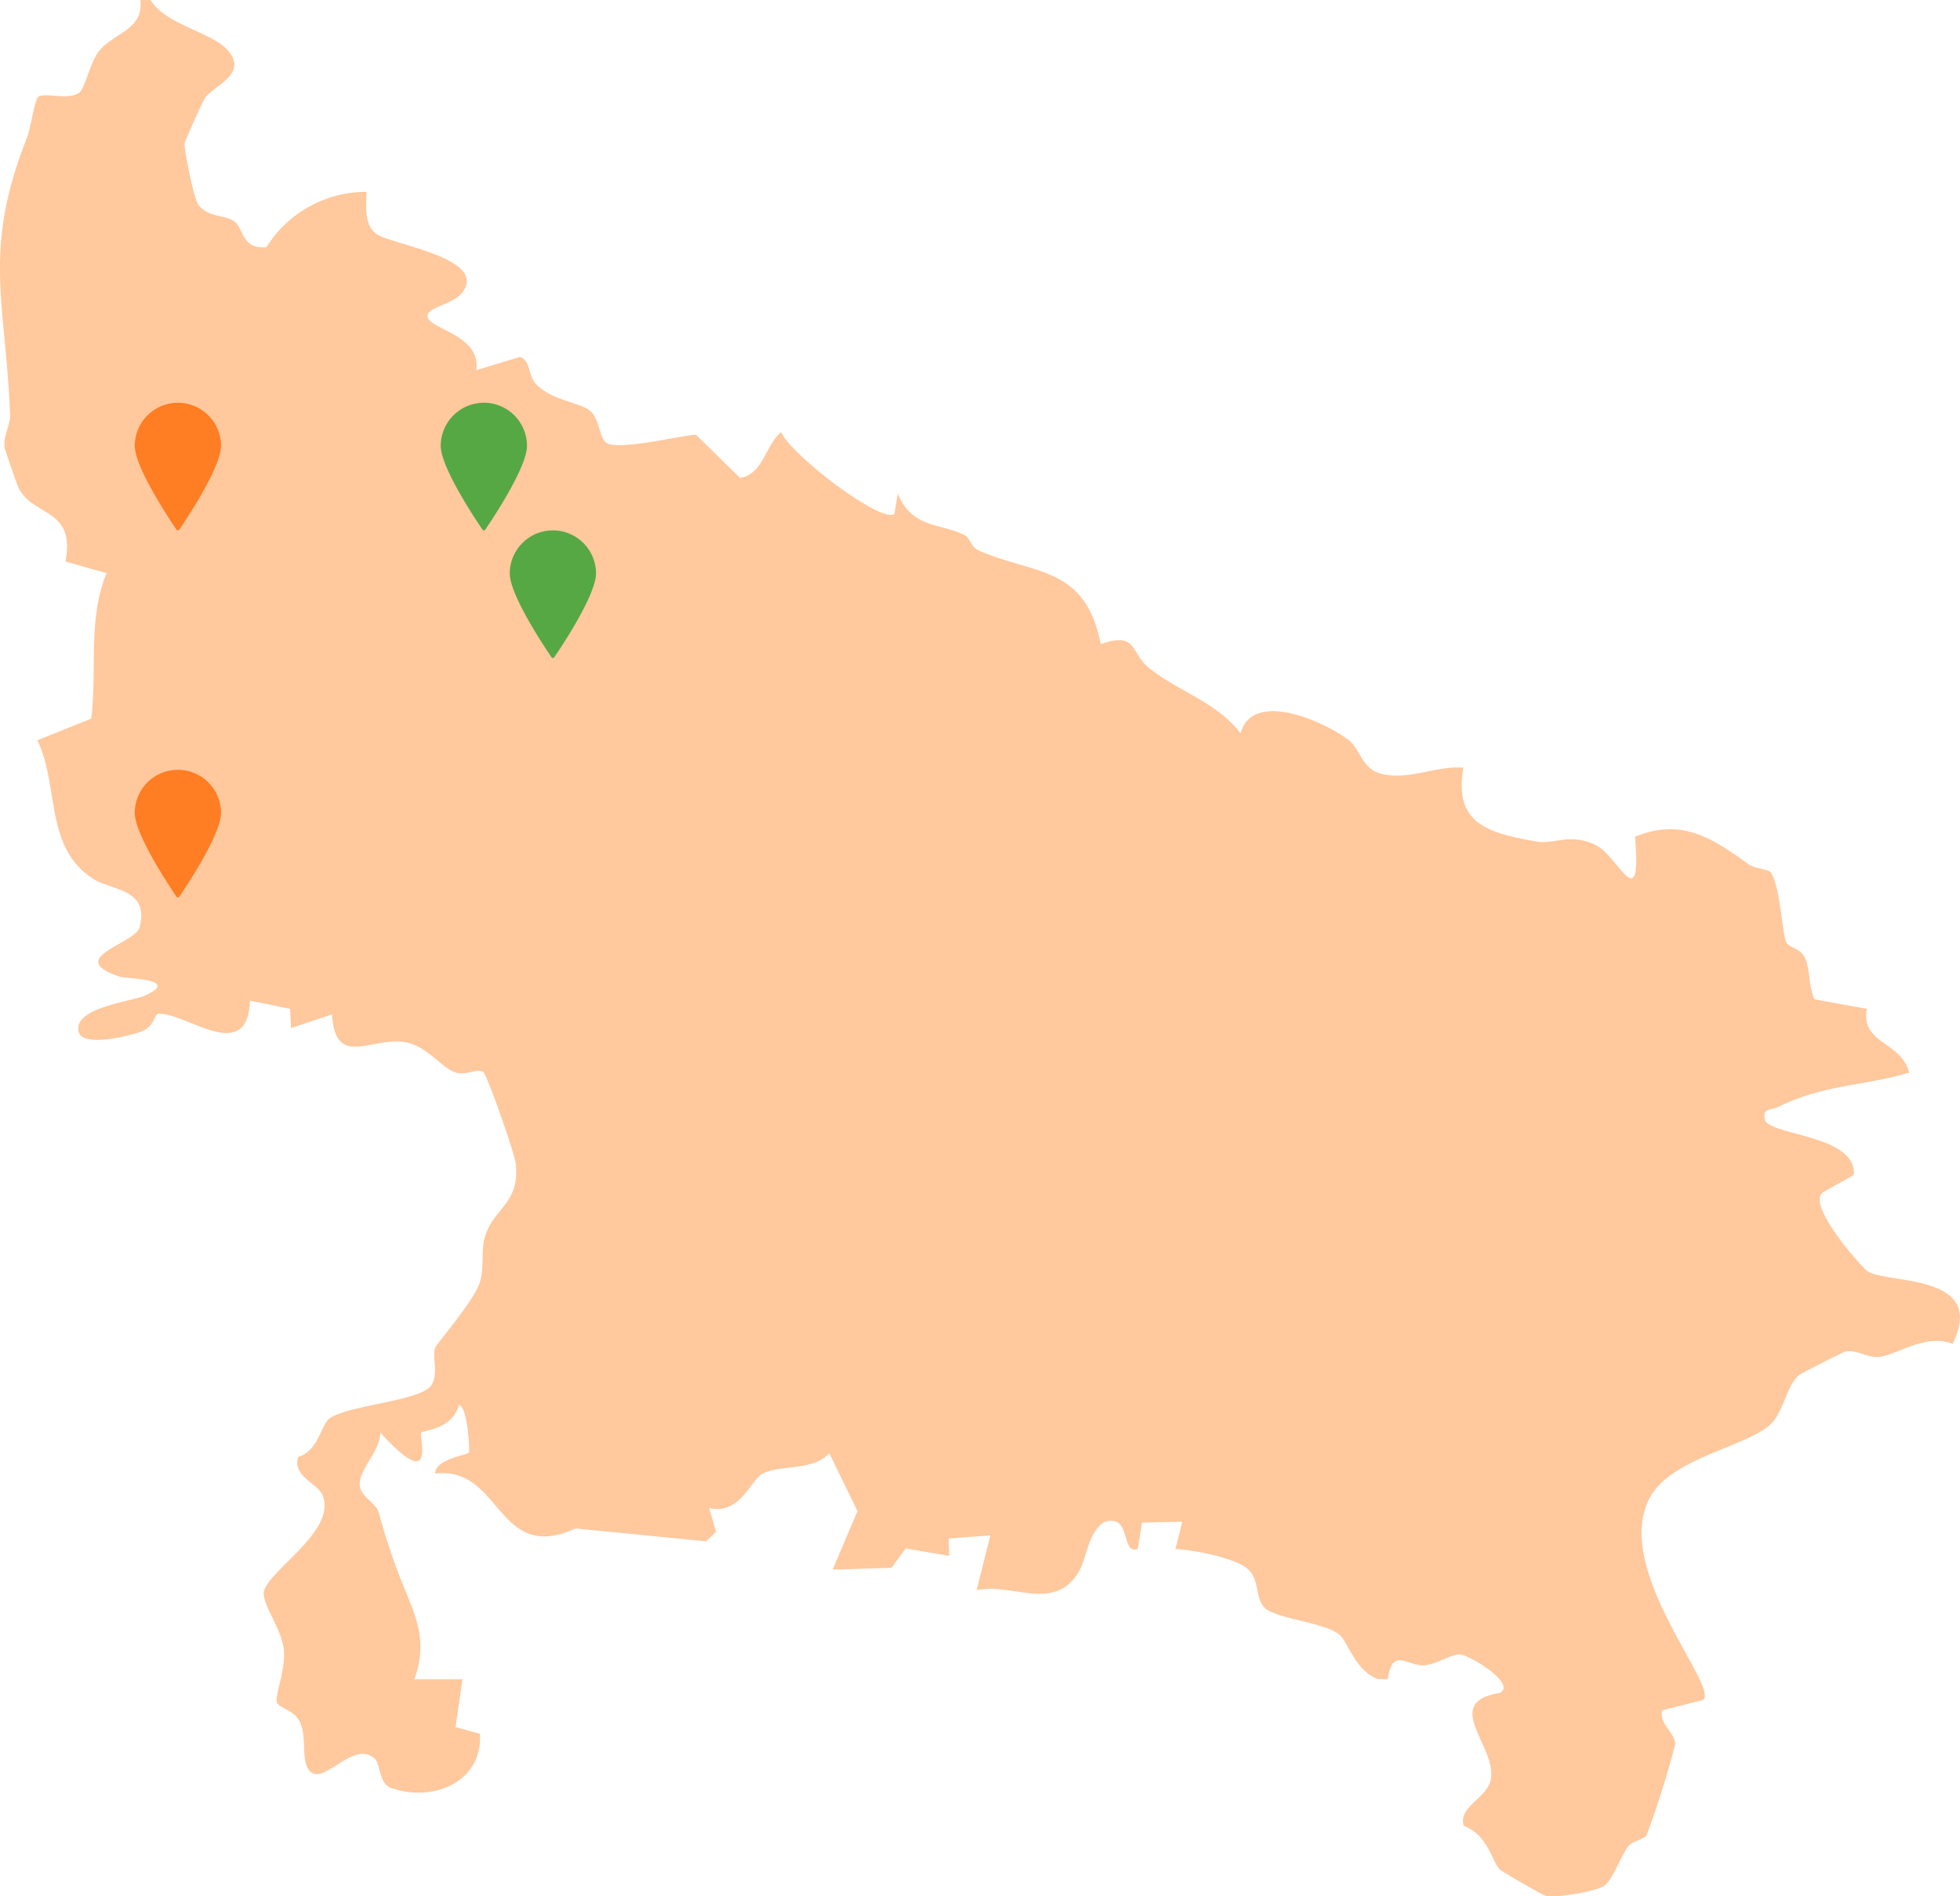 <svg xmlns="http://www.w3.org/2000/svg" xmlns:xlink="http://www.w3.org/1999/xlink" width="266.616" height="258" viewBox="0 0 266.616 258">
  <defs>
    <clipPath id="clip-path">
      <path id="Path_9197" data-name="Path 9197" d="M0,152.567H266.616v-258H0Z" transform="translate(0 105.433)" fill="none"/>
    </clipPath>
  </defs>
  <g id="Group_153304" data-name="Group 153304" transform="translate(0 105.433)">
    <g id="Group_153116" data-name="Group 153116" transform="translate(0 -105.433)" clip-path="url(#clip-path)">
      <g id="Group_153111" data-name="Group 153111" transform="translate(0 0)">
        <path id="Path_9192" data-name="Path 9192" d="M18.3,4.023c2.946,3.323-2.009,4.862-3.1,6.59-.382.6-2.648,5.675-2.738,6.127-.117.595,1.272,7.711,1.923,8.435,1.542,1.713,3.624,1.268,4.835,2.168,1.287.957,1.013,3.866,4.39,3.5a15.956,15.956,0,0,1,13.6-7.512c-.017,1.865-.377,4.429,1.309,5.7,1.943,1.463,15.064,3.228,11.814,7.872-1.343,1.918-5.552,2.126-4.72,3.678.815,1.517,7.167,2.437,6.536,7.008l5.939-1.808c1.478.524,1.1,2.609,2.185,3.71,2.256,2.29,5.866,2.432,7.329,3.612,1.3,1.05,1.253,3.671,2.222,4.361,1.573,1.123,9.952-.957,12.189-1.1l6.015,5.888c3.186-.553,3.352-4.356,5.6-6.247,1,2.819,13.491,12.451,15.387,11.163l.458-2.785c1.994,4.806,5.78,3.974,9.083,5.65.808.411.83,1.605,1.887,2.07,7.647,3.352,14.54,2.058,16.638,12.747,5.041-1.715,4.021,1.2,6.529,3.225,3.962,3.191,9.289,4.708,12.5,8.927,1.61-6.032,11.494-1.559,14.7.92,1.493,1.155,1.855,3.805,4.145,4.5,3.793,1.143,7.684-1.06,11.464-.744-1.38,7.735,3.512,8.9,10.011,10.055,2.278.4,4.471-1.2,7.943.445,3.115,1.476,6.3,10.082,5.393-1.1,6.328-2.628,10.559.223,15.36,3.688.952.688,2.689.695,3.044,1.113,1.221,1.432,1.6,7.757,2.075,9.372.279.952,1.938.893,2.6,2.237.773,1.561.5,4.038,1.336,5.707l7.126,1.294c-.935,4.752,4.715,4.424,5.738,8.68-6.37,1.9-11.364,1.527-17.788,4.659-1.121.546-2.219.066-1.8,1.865,1.028,2.043,12.485,2.029,12.071,7.4l-4.211,2.352c-2.332,1.693,5.4,10.358,6.12,10.779,2.963,1.742,16.222.259,11.521,9.842-3.783-1.493-7.6,1.625-10.163,1.791-1.49.1-2.883-1.038-4.412-.737-.343.069-5.946,2.929-6.223,3.142-1.889,1.461-2.139,5.3-4.211,6.979-3.737,3.025-13.42,4.468-16.236,9.874-5,9.6,9.4,25.484,7.346,27.39l-5.6,1.432c-.462,1.8,1.674,2.993,1.779,4.586a127.7,127.7,0,0,1-3.9,12.392c-.389.607-2,.81-2.557,1.6-1.035,1.463-2.075,4.478-3.176,5.259-1.165.825-6.671,1.73-8.043,1.385-.347-.086-6-3.326-6.23-3.6-1.15-1.324-1.554-4.615-4.867-5.91-.817-2.694,3.323-3.734,3.707-6.465.639-4.539-6.793-10.324,1.233-11.626,2.273-1.28-4.224-5.183-5.447-5.222s-3.047,1.248-4.747,1.463c-2.215.279-4.468-2.643-5.083,1.9l-1.334-.02c-3-1.045-4.148-5.087-5.18-5.988-2.024-1.762-8.78-2.193-10.27-3.751-1.258-1.317-.622-3.742-2.239-5.222-1.652-1.512-7.439-2.626-9.864-2.733l.94-3.717-5.486.125-.59,3.6c-2.425.7-.673-4.872-4.588-3.673-2.435,1.737-2.185,5.161-3.812,7.375-3.387,4.605-8.611.937-13.5,1.882l1.862-7.446-5.677.426.083,2.354-5.929-1-1.921,2.633-8,.24,3.372-7.958-3.835-7.882c-2.227,2.484-6.649,1.517-9.088,2.8-1.625.854-3.032,5.658-7.253,4.659l.942,3.24-1.363,1.294-17.751-1.75c-10.779,4.914-9.991-8.545-19.119-7.464.147-2.09,4.312-2.435,4.608-2.878.181-.272-.262-6.5-1.343-6.421-1.072,3.343-4.608,3.328-5.136,3.724-.4.3,2.293,8.619-5.577-.01.069,2.361-2.856,4.985-2.8,7.023.049,1.786,2.178,2.427,2.6,3.883a84.784,84.784,0,0,0,2.748,8.442c1.955,5.141,4.121,8.447,2.1,14.217l6.529,0-.94,6.512,3.313.91c.431,6.543-6.375,9.37-12.054,7.38-1.779-.624-1.37-3.389-2.391-4.14-3.162-2.334-7.16,4.449-8.944,1.488-.886-1.473-.144-4.324-1.109-6.365-.766-1.62-3.01-1.919-3.127-2.67-.2-1.3,1.233-4.329.942-7.209-.267-2.648-2.753-5.878-2.721-7.591.051-2.814,10.229-8.477,7.946-13.466-.7-1.539-4.043-2.457-3.262-5.083,2.77-.825,3.108-4.446,4.317-5.281,2.672-1.843,12.578-2.325,13.853-4.564.915-1.605.081-3.492.433-4.95.132-.541,5.31-6.377,6.12-9.012.622-2.024.142-4.072.619-5.91,1.072-4.14,4.855-4.62,4.26-10.19-.149-1.395-3.891-12.1-4.427-12.485-.771-.555-2.366.514-3.717.083-2.06-.656-3.92-3.724-7.114-4.165-4.493-.619-9.333,3.575-9.732-3.756l-5.582,1.867-.122-2.623-5.462-1.109c-.323,8.927-8.9,1.456-12.5,1.806-.524.051-.458,1.742-2.364,2.427-1.441.519-7.968,2.234-8.457-.049-.7-3.252,7.172-4.04,9.074-4.892,5.009-2.244-2.7-2.29-3.482-2.552-7.615-2.555,2.08-4.468,2.692-6.676,1.454-5.232-3.717-5.048-6.186-6.58-6.8-4.221-4.679-12.752-7.7-18.908L-.236,95c.82-6.793-.5-13.373,2.078-19.8l-5.584-1.576c1.39-7.3-4.295-6.015-6.355-9.969-.206-.4-1.892-5.254-1.928-5.557-.2-1.642.812-3.025.754-4.449C-11.9,38.12-15.063,31.315-8.95,15.874c.48-1.216,1.02-5.153,1.517-5.481.969-.639,3.932.507,5.528-.536C-1.09,9.323-.446,5.807.816,4.189,2.779,1.671,6.917,1.334,6.45-2.78l1.378.01C9.929.624,16.142,1.586,18.3,4.023" transform="translate(12.648 2.78)" fill="#ffc89d"/>
      </g>
      <g id="Group_153112" data-name="Group 153112" transform="translate(18.339 104.744)">
        <path id="Path_9193" data-name="Path 9193" d="M3.467,0A5.867,5.867,0,0,0-2.4,5.863c0,3.144,5.459,11.075,5.685,11.413a.2.2,0,0,0,.179.091.275.275,0,0,0,.179-.091C3.871,16.939,9.33,9.008,9.33,5.863A5.867,5.867,0,0,0,3.467,0" transform="translate(2.396)" fill="#ff7d23"/>
      </g>
      <g id="Group_153113" data-name="Group 153113" transform="translate(18.339 54.801)">
        <path id="Path_9194" data-name="Path 9194" d="M3.467,0A5.867,5.867,0,0,0-2.4,5.863c0,3.144,5.459,11.075,5.685,11.413a.2.2,0,0,0,.179.091.275.275,0,0,0,.179-.091C3.871,16.939,9.33,9.008,9.33,5.863A5.867,5.867,0,0,0,3.467,0" transform="translate(2.396)" fill="#ff7d23"/>
      </g>
      <g id="Group_153114" data-name="Group 153114" transform="translate(69.348 72.167)">
        <path id="Path_9195" data-name="Path 9195" d="M3.467,0A5.867,5.867,0,0,0-2.4,5.863c0,3.144,5.459,11.075,5.685,11.413a.2.2,0,0,0,.179.091.275.275,0,0,0,.179-.091C3.871,16.939,9.33,9.008,9.33,5.863A5.867,5.867,0,0,0,3.467,0" transform="translate(2.396)" fill="#55a843"/>
      </g>
      <g id="Group_153115" data-name="Group 153115" transform="translate(59.959 54.801)">
        <path id="Path_9196" data-name="Path 9196" d="M3.467,0A5.867,5.867,0,0,0-2.4,5.863c0,3.144,5.459,11.075,5.685,11.413a.2.2,0,0,0,.179.091.275.275,0,0,0,.179-.091C3.871,16.939,9.33,9.008,9.33,5.863A5.867,5.867,0,0,0,3.467,0" transform="translate(2.396)" fill="#55a843"/>
      </g>
    </g>
  </g>
</svg>

